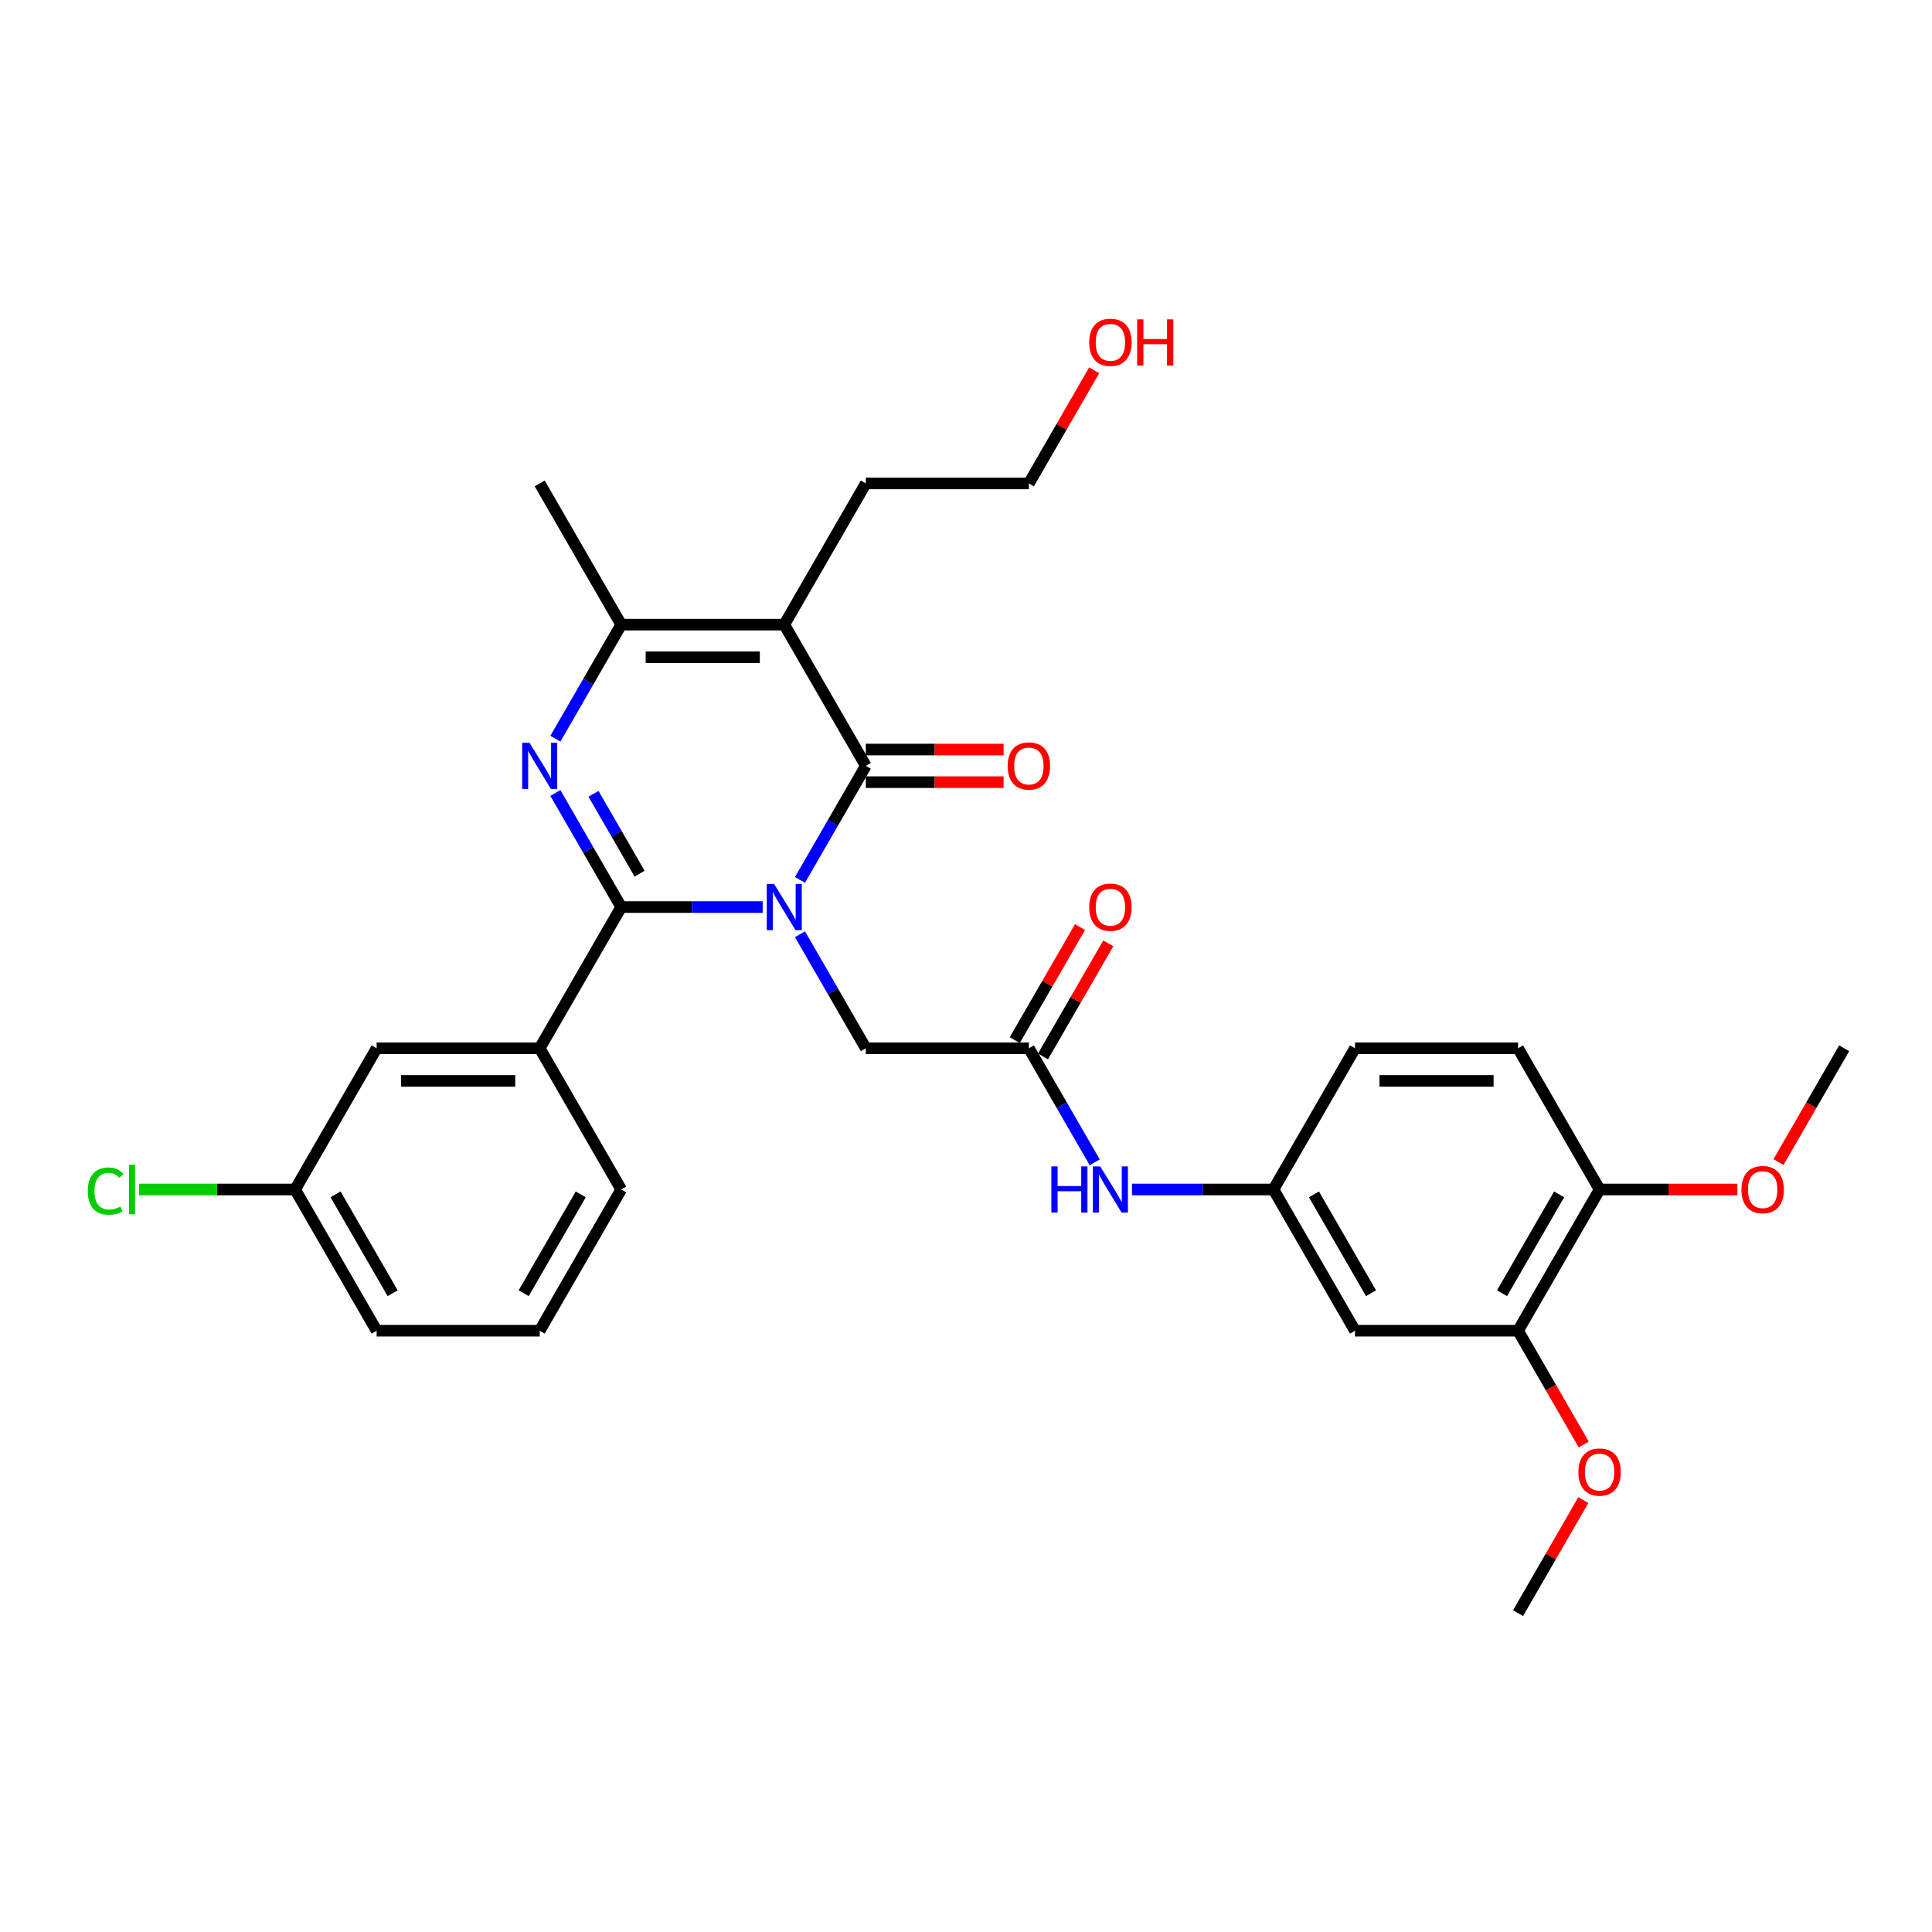 <?xml version='1.0' encoding='iso-8859-1'?>
<svg version='1.1' baseProfile='full'
              xmlns='http://www.w3.org/2000/svg'
                      xmlns:rdkit='http://www.rdkit.org/xml'
                      xmlns:xlink='http://www.w3.org/1999/xlink'
                  xml:space='preserve'
width='1000px' height='1000px' viewBox='0 0 1000 1000'>
<!-- END OF HEADER -->
<rect style='opacity:1.0;fill:#FFFFFF;stroke:none' width='1000' height='1000' x='0' y='0'> </rect>
<path class='bond-0' d='M 394.77,469.497 L 358.157,469.497' style='fill:none;fill-rule:evenodd;stroke:#0000FF;stroke-width:6px;stroke-linecap:butt;stroke-linejoin:miter;stroke-opacity:1' />
<path class='bond-0' d='M 358.157,469.497 L 321.544,469.497' style='fill:none;fill-rule:evenodd;stroke:#000000;stroke-width:6px;stroke-linecap:butt;stroke-linejoin:miter;stroke-opacity:1' />
<path class='bond-1' d='M 414.063,455.436 L 431.104,425.92' style='fill:none;fill-rule:evenodd;stroke:#0000FF;stroke-width:6px;stroke-linecap:butt;stroke-linejoin:miter;stroke-opacity:1' />
<path class='bond-1' d='M 431.104,425.92 L 448.145,396.404' style='fill:none;fill-rule:evenodd;stroke:#000000;stroke-width:6px;stroke-linecap:butt;stroke-linejoin:miter;stroke-opacity:1' />
<path class='bond-6' d='M 414.063,483.558 L 431.104,513.074' style='fill:none;fill-rule:evenodd;stroke:#0000FF;stroke-width:6px;stroke-linecap:butt;stroke-linejoin:miter;stroke-opacity:1' />
<path class='bond-6' d='M 431.104,513.074 L 448.145,542.589' style='fill:none;fill-rule:evenodd;stroke:#000000;stroke-width:6px;stroke-linecap:butt;stroke-linejoin:miter;stroke-opacity:1' />
<path class='bond-2' d='M 321.544,469.497 L 304.503,439.981' style='fill:none;fill-rule:evenodd;stroke:#000000;stroke-width:6px;stroke-linecap:butt;stroke-linejoin:miter;stroke-opacity:1' />
<path class='bond-2' d='M 304.503,439.981 L 287.462,410.465' style='fill:none;fill-rule:evenodd;stroke:#0000FF;stroke-width:6px;stroke-linecap:butt;stroke-linejoin:miter;stroke-opacity:1' />
<path class='bond-2' d='M 331.051,452.202 L 319.122,431.541' style='fill:none;fill-rule:evenodd;stroke:#000000;stroke-width:6px;stroke-linecap:butt;stroke-linejoin:miter;stroke-opacity:1' />
<path class='bond-2' d='M 319.122,431.541 L 307.193,410.88' style='fill:none;fill-rule:evenodd;stroke:#0000FF;stroke-width:6px;stroke-linecap:butt;stroke-linejoin:miter;stroke-opacity:1' />
<path class='bond-5' d='M 321.544,469.497 L 279.344,542.589' style='fill:none;fill-rule:evenodd;stroke:#000000;stroke-width:6px;stroke-linecap:butt;stroke-linejoin:miter;stroke-opacity:1' />
<path class='bond-3' d='M 448.145,396.404 L 405.944,323.311' style='fill:none;fill-rule:evenodd;stroke:#000000;stroke-width:6px;stroke-linecap:butt;stroke-linejoin:miter;stroke-opacity:1' />
<path class='bond-11' d='M 448.145,404.844 L 483.804,404.844' style='fill:none;fill-rule:evenodd;stroke:#000000;stroke-width:6px;stroke-linecap:butt;stroke-linejoin:miter;stroke-opacity:1' />
<path class='bond-11' d='M 483.804,404.844 L 519.463,404.844' style='fill:none;fill-rule:evenodd;stroke:#FF0000;stroke-width:6px;stroke-linecap:butt;stroke-linejoin:miter;stroke-opacity:1' />
<path class='bond-11' d='M 448.145,387.964 L 483.804,387.964' style='fill:none;fill-rule:evenodd;stroke:#000000;stroke-width:6px;stroke-linecap:butt;stroke-linejoin:miter;stroke-opacity:1' />
<path class='bond-11' d='M 483.804,387.964 L 519.463,387.964' style='fill:none;fill-rule:evenodd;stroke:#FF0000;stroke-width:6px;stroke-linecap:butt;stroke-linejoin:miter;stroke-opacity:1' />
<path class='bond-31' d='M 287.462,382.343 L 304.503,352.827' style='fill:none;fill-rule:evenodd;stroke:#0000FF;stroke-width:6px;stroke-linecap:butt;stroke-linejoin:miter;stroke-opacity:1' />
<path class='bond-31' d='M 304.503,352.827 L 321.544,323.311' style='fill:none;fill-rule:evenodd;stroke:#000000;stroke-width:6px;stroke-linecap:butt;stroke-linejoin:miter;stroke-opacity:1' />
<path class='bond-4' d='M 405.944,323.311 L 321.544,323.311' style='fill:none;fill-rule:evenodd;stroke:#000000;stroke-width:6px;stroke-linecap:butt;stroke-linejoin:miter;stroke-opacity:1' />
<path class='bond-4' d='M 393.284,340.191 L 334.204,340.191' style='fill:none;fill-rule:evenodd;stroke:#000000;stroke-width:6px;stroke-linecap:butt;stroke-linejoin:miter;stroke-opacity:1' />
<path class='bond-17' d='M 405.944,323.311 L 448.145,250.219' style='fill:none;fill-rule:evenodd;stroke:#000000;stroke-width:6px;stroke-linecap:butt;stroke-linejoin:miter;stroke-opacity:1' />
<path class='bond-21' d='M 321.544,323.311 L 279.344,250.219' style='fill:none;fill-rule:evenodd;stroke:#000000;stroke-width:6px;stroke-linecap:butt;stroke-linejoin:miter;stroke-opacity:1' />
<path class='bond-13' d='M 279.344,542.589 L 194.944,542.589' style='fill:none;fill-rule:evenodd;stroke:#000000;stroke-width:6px;stroke-linecap:butt;stroke-linejoin:miter;stroke-opacity:1' />
<path class='bond-13' d='M 266.684,559.469 L 207.604,559.469' style='fill:none;fill-rule:evenodd;stroke:#000000;stroke-width:6px;stroke-linecap:butt;stroke-linejoin:miter;stroke-opacity:1' />
<path class='bond-24' d='M 279.344,542.589 L 321.544,615.682' style='fill:none;fill-rule:evenodd;stroke:#000000;stroke-width:6px;stroke-linecap:butt;stroke-linejoin:miter;stroke-opacity:1' />
<path class='bond-7' d='M 448.145,542.589 L 532.545,542.589' style='fill:none;fill-rule:evenodd;stroke:#000000;stroke-width:6px;stroke-linecap:butt;stroke-linejoin:miter;stroke-opacity:1' />
<path class='bond-10' d='M 532.545,542.589 L 549.586,572.105' style='fill:none;fill-rule:evenodd;stroke:#000000;stroke-width:6px;stroke-linecap:butt;stroke-linejoin:miter;stroke-opacity:1' />
<path class='bond-10' d='M 549.586,572.105 L 566.627,601.621' style='fill:none;fill-rule:evenodd;stroke:#0000FF;stroke-width:6px;stroke-linecap:butt;stroke-linejoin:miter;stroke-opacity:1' />
<path class='bond-15' d='M 539.854,546.809 L 556.749,517.547' style='fill:none;fill-rule:evenodd;stroke:#000000;stroke-width:6px;stroke-linecap:butt;stroke-linejoin:miter;stroke-opacity:1' />
<path class='bond-15' d='M 556.749,517.547 L 573.644,488.284' style='fill:none;fill-rule:evenodd;stroke:#FF0000;stroke-width:6px;stroke-linecap:butt;stroke-linejoin:miter;stroke-opacity:1' />
<path class='bond-15' d='M 525.235,538.369 L 542.13,509.107' style='fill:none;fill-rule:evenodd;stroke:#000000;stroke-width:6px;stroke-linecap:butt;stroke-linejoin:miter;stroke-opacity:1' />
<path class='bond-15' d='M 542.13,509.107 L 559.025,479.844' style='fill:none;fill-rule:evenodd;stroke:#FF0000;stroke-width:6px;stroke-linecap:butt;stroke-linejoin:miter;stroke-opacity:1' />
<path class='bond-8' d='M 701.345,688.775 L 659.145,615.682' style='fill:none;fill-rule:evenodd;stroke:#000000;stroke-width:6px;stroke-linecap:butt;stroke-linejoin:miter;stroke-opacity:1' />
<path class='bond-8' d='M 709.634,669.371 L 680.093,618.206' style='fill:none;fill-rule:evenodd;stroke:#000000;stroke-width:6px;stroke-linecap:butt;stroke-linejoin:miter;stroke-opacity:1' />
<path class='bond-9' d='M 701.345,688.775 L 785.745,688.775' style='fill:none;fill-rule:evenodd;stroke:#000000;stroke-width:6px;stroke-linecap:butt;stroke-linejoin:miter;stroke-opacity:1' />
<path class='bond-20' d='M 785.745,688.775 L 802.747,718.223' style='fill:none;fill-rule:evenodd;stroke:#000000;stroke-width:6px;stroke-linecap:butt;stroke-linejoin:miter;stroke-opacity:1' />
<path class='bond-20' d='M 802.747,718.223 L 819.749,747.671' style='fill:none;fill-rule:evenodd;stroke:#FF0000;stroke-width:6px;stroke-linecap:butt;stroke-linejoin:miter;stroke-opacity:1' />
<path class='bond-33' d='M 785.745,688.775 L 827.945,615.682' style='fill:none;fill-rule:evenodd;stroke:#000000;stroke-width:6px;stroke-linecap:butt;stroke-linejoin:miter;stroke-opacity:1' />
<path class='bond-33' d='M 777.457,669.371 L 806.997,618.206' style='fill:none;fill-rule:evenodd;stroke:#000000;stroke-width:6px;stroke-linecap:butt;stroke-linejoin:miter;stroke-opacity:1' />
<path class='bond-12' d='M 585.919,615.682 L 622.532,615.682' style='fill:none;fill-rule:evenodd;stroke:#0000FF;stroke-width:6px;stroke-linecap:butt;stroke-linejoin:miter;stroke-opacity:1' />
<path class='bond-12' d='M 622.532,615.682 L 659.145,615.682' style='fill:none;fill-rule:evenodd;stroke:#000000;stroke-width:6px;stroke-linecap:butt;stroke-linejoin:miter;stroke-opacity:1' />
<path class='bond-19' d='M 659.145,615.682 L 701.345,542.589' style='fill:none;fill-rule:evenodd;stroke:#000000;stroke-width:6px;stroke-linecap:butt;stroke-linejoin:miter;stroke-opacity:1' />
<path class='bond-18' d='M 194.944,542.589 L 152.744,615.682' style='fill:none;fill-rule:evenodd;stroke:#000000;stroke-width:6px;stroke-linecap:butt;stroke-linejoin:miter;stroke-opacity:1' />
<path class='bond-14' d='M 827.945,615.682 L 785.745,542.589' style='fill:none;fill-rule:evenodd;stroke:#000000;stroke-width:6px;stroke-linecap:butt;stroke-linejoin:miter;stroke-opacity:1' />
<path class='bond-23' d='M 827.945,615.682 L 863.604,615.682' style='fill:none;fill-rule:evenodd;stroke:#000000;stroke-width:6px;stroke-linecap:butt;stroke-linejoin:miter;stroke-opacity:1' />
<path class='bond-23' d='M 863.604,615.682 L 899.263,615.682' style='fill:none;fill-rule:evenodd;stroke:#FF0000;stroke-width:6px;stroke-linecap:butt;stroke-linejoin:miter;stroke-opacity:1' />
<path class='bond-16' d='M 785.745,542.589 L 701.345,542.589' style='fill:none;fill-rule:evenodd;stroke:#000000;stroke-width:6px;stroke-linecap:butt;stroke-linejoin:miter;stroke-opacity:1' />
<path class='bond-16' d='M 773.085,559.469 L 714.005,559.469' style='fill:none;fill-rule:evenodd;stroke:#000000;stroke-width:6px;stroke-linecap:butt;stroke-linejoin:miter;stroke-opacity:1' />
<path class='bond-28' d='M 448.145,250.219 L 532.545,250.219' style='fill:none;fill-rule:evenodd;stroke:#000000;stroke-width:6px;stroke-linecap:butt;stroke-linejoin:miter;stroke-opacity:1' />
<path class='bond-22' d='M 152.744,615.682 L 112.375,615.682' style='fill:none;fill-rule:evenodd;stroke:#000000;stroke-width:6px;stroke-linecap:butt;stroke-linejoin:miter;stroke-opacity:1' />
<path class='bond-22' d='M 112.375,615.682 L 72.007,615.682' style='fill:none;fill-rule:evenodd;stroke:#00CC00;stroke-width:6px;stroke-linecap:butt;stroke-linejoin:miter;stroke-opacity:1' />
<path class='bond-32' d='M 152.744,615.682 L 194.944,688.775' style='fill:none;fill-rule:evenodd;stroke:#000000;stroke-width:6px;stroke-linecap:butt;stroke-linejoin:miter;stroke-opacity:1' />
<path class='bond-32' d='M 173.693,618.206 L 203.233,669.371' style='fill:none;fill-rule:evenodd;stroke:#000000;stroke-width:6px;stroke-linecap:butt;stroke-linejoin:miter;stroke-opacity:1' />
<path class='bond-29' d='M 819.535,776.435 L 802.64,805.697' style='fill:none;fill-rule:evenodd;stroke:#FF0000;stroke-width:6px;stroke-linecap:butt;stroke-linejoin:miter;stroke-opacity:1' />
<path class='bond-29' d='M 802.64,805.697 L 785.745,834.96' style='fill:none;fill-rule:evenodd;stroke:#000000;stroke-width:6px;stroke-linecap:butt;stroke-linejoin:miter;stroke-opacity:1' />
<path class='bond-30' d='M 920.542,601.486 L 937.543,572.038' style='fill:none;fill-rule:evenodd;stroke:#FF0000;stroke-width:6px;stroke-linecap:butt;stroke-linejoin:miter;stroke-opacity:1' />
<path class='bond-30' d='M 937.543,572.038 L 954.545,542.589' style='fill:none;fill-rule:evenodd;stroke:#000000;stroke-width:6px;stroke-linecap:butt;stroke-linejoin:miter;stroke-opacity:1' />
<path class='bond-26' d='M 321.544,615.682 L 279.344,688.775' style='fill:none;fill-rule:evenodd;stroke:#000000;stroke-width:6px;stroke-linecap:butt;stroke-linejoin:miter;stroke-opacity:1' />
<path class='bond-26' d='M 300.596,618.206 L 271.056,669.371' style='fill:none;fill-rule:evenodd;stroke:#000000;stroke-width:6px;stroke-linecap:butt;stroke-linejoin:miter;stroke-opacity:1' />
<path class='bond-25' d='M 566.334,191.693 L 549.439,220.956' style='fill:none;fill-rule:evenodd;stroke:#FF0000;stroke-width:6px;stroke-linecap:butt;stroke-linejoin:miter;stroke-opacity:1' />
<path class='bond-25' d='M 549.439,220.956 L 532.545,250.219' style='fill:none;fill-rule:evenodd;stroke:#000000;stroke-width:6px;stroke-linecap:butt;stroke-linejoin:miter;stroke-opacity:1' />
<path class='bond-27' d='M 279.344,688.775 L 194.944,688.775' style='fill:none;fill-rule:evenodd;stroke:#000000;stroke-width:6px;stroke-linecap:butt;stroke-linejoin:miter;stroke-opacity:1' />
<path  class='atom-0' d='M 400.661 457.546
L 408.493 470.206
Q 409.27 471.455, 410.519 473.717
Q 411.768 475.979, 411.836 476.114
L 411.836 457.546
L 415.009 457.546
L 415.009 481.448
L 411.734 481.448
L 403.328 467.606
Q 402.349 465.986, 401.302 464.129
Q 400.29 462.272, 399.986 461.698
L 399.986 481.448
L 396.88 481.448
L 396.88 457.546
L 400.661 457.546
' fill='#0000FF'/>
<path  class='atom-3' d='M 274.061 384.453
L 281.893 397.113
Q 282.67 398.362, 283.919 400.624
Q 285.168 402.886, 285.235 403.021
L 285.235 384.453
L 288.409 384.453
L 288.409 408.355
L 285.134 408.355
L 276.728 394.513
Q 275.749 392.893, 274.702 391.036
Q 273.689 389.179, 273.386 388.605
L 273.386 408.355
L 270.28 408.355
L 270.28 384.453
L 274.061 384.453
' fill='#0000FF'/>
<path  class='atom-11' d='M 544.175 603.731
L 547.416 603.731
L 547.416 613.893
L 559.637 613.893
L 559.637 603.731
L 562.878 603.731
L 562.878 627.633
L 559.637 627.633
L 559.637 616.594
L 547.416 616.594
L 547.416 627.633
L 544.175 627.633
L 544.175 603.731
' fill='#0000FF'/>
<path  class='atom-11' d='M 569.461 603.731
L 577.294 616.391
Q 578.07 617.64, 579.319 619.902
Q 580.568 622.164, 580.636 622.299
L 580.636 603.731
L 583.809 603.731
L 583.809 627.633
L 580.535 627.633
L 572.128 613.792
Q 571.149 612.171, 570.103 610.314
Q 569.09 608.457, 568.786 607.883
L 568.786 627.633
L 565.68 627.633
L 565.68 603.731
L 569.461 603.731
' fill='#0000FF'/>
<path  class='atom-12' d='M 521.573 396.472
Q 521.573 390.732, 524.409 387.525
Q 527.244 384.318, 532.545 384.318
Q 537.845 384.318, 540.681 387.525
Q 543.517 390.732, 543.517 396.472
Q 543.517 402.278, 540.647 405.587
Q 537.778 408.862, 532.545 408.862
Q 527.278 408.862, 524.409 405.587
Q 521.573 402.312, 521.573 396.472
M 532.545 406.161
Q 536.191 406.161, 538.149 403.73
Q 540.141 401.265, 540.141 396.472
Q 540.141 391.779, 538.149 389.416
Q 536.191 387.019, 532.545 387.019
Q 528.899 387.019, 526.907 389.382
Q 524.949 391.745, 524.949 396.472
Q 524.949 401.299, 526.907 403.73
Q 528.899 406.161, 532.545 406.161
' fill='#FF0000'/>
<path  class='atom-16' d='M 563.773 469.564
Q 563.773 463.825, 566.609 460.618
Q 569.444 457.411, 574.745 457.411
Q 580.045 457.411, 582.881 460.618
Q 585.717 463.825, 585.717 469.564
Q 585.717 475.371, 582.847 478.679
Q 579.978 481.954, 574.745 481.954
Q 569.478 481.954, 566.609 478.679
Q 563.773 475.405, 563.773 469.564
M 574.745 479.253
Q 578.391 479.253, 580.349 476.823
Q 582.341 474.358, 582.341 469.564
Q 582.341 464.872, 580.349 462.508
Q 578.391 460.111, 574.745 460.111
Q 571.099 460.111, 569.107 462.475
Q 567.149 464.838, 567.149 469.564
Q 567.149 474.392, 569.107 476.823
Q 571.099 479.253, 574.745 479.253
' fill='#FF0000'/>
<path  class='atom-21' d='M 816.973 761.935
Q 816.973 756.196, 819.809 752.989
Q 822.645 749.781, 827.945 749.781
Q 833.246 749.781, 836.081 752.989
Q 838.917 756.196, 838.917 761.935
Q 838.917 767.742, 836.048 771.05
Q 833.178 774.325, 827.945 774.325
Q 822.679 774.325, 819.809 771.05
Q 816.973 767.775, 816.973 761.935
M 827.945 771.624
Q 831.591 771.624, 833.549 769.193
Q 835.541 766.729, 835.541 761.935
Q 835.541 757.242, 833.549 754.879
Q 831.591 752.482, 827.945 752.482
Q 824.299 752.482, 822.307 754.845
Q 820.349 757.209, 820.349 761.935
Q 820.349 766.763, 822.307 769.193
Q 824.299 771.624, 827.945 771.624
' fill='#FF0000'/>
<path  class='atom-23' d='M 45.455 616.509
Q 45.455 610.567, 48.223 607.461
Q 51.025 604.322, 56.325 604.322
Q 61.254 604.322, 63.888 607.799
L 61.659 609.622
Q 59.735 607.09, 56.325 607.09
Q 52.713 607.09, 50.789 609.521
Q 48.898 611.918, 48.898 616.509
Q 48.898 621.236, 50.856 623.666
Q 52.848 626.097, 56.697 626.097
Q 59.33 626.097, 62.402 624.51
L 63.347 627.042
Q 62.098 627.853, 60.208 628.325
Q 58.317 628.798, 56.224 628.798
Q 51.025 628.798, 48.223 625.624
Q 45.455 622.451, 45.455 616.509
' fill='#00CC00'/>
<path  class='atom-23' d='M 66.791 602.87
L 69.897 602.87
L 69.897 628.494
L 66.791 628.494
L 66.791 602.87
' fill='#00CC00'/>
<path  class='atom-24' d='M 901.373 615.75
Q 901.373 610.01, 904.209 606.803
Q 907.045 603.596, 912.345 603.596
Q 917.646 603.596, 920.482 606.803
Q 923.317 610.01, 923.317 615.75
Q 923.317 621.556, 920.448 624.865
Q 917.578 628.14, 912.345 628.14
Q 907.079 628.14, 904.209 624.865
Q 901.373 621.59, 901.373 615.75
M 912.345 625.439
Q 915.991 625.439, 917.95 623.008
Q 919.941 620.544, 919.941 615.75
Q 919.941 611.057, 917.95 608.694
Q 915.991 606.297, 912.345 606.297
Q 908.699 606.297, 906.707 608.66
Q 904.749 611.023, 904.749 615.75
Q 904.749 620.577, 906.707 623.008
Q 908.699 625.439, 912.345 625.439
' fill='#FF0000'/>
<path  class='atom-26' d='M 563.773 177.194
Q 563.773 171.454, 566.609 168.247
Q 569.444 165.04, 574.745 165.04
Q 580.045 165.04, 582.881 168.247
Q 585.717 171.454, 585.717 177.194
Q 585.717 183, 582.847 186.309
Q 579.978 189.583, 574.745 189.583
Q 569.478 189.583, 566.609 186.309
Q 563.773 183.034, 563.773 177.194
M 574.745 186.883
Q 578.391 186.883, 580.349 184.452
Q 582.341 181.987, 582.341 177.194
Q 582.341 172.501, 580.349 170.138
Q 578.391 167.741, 574.745 167.741
Q 571.099 167.741, 569.107 170.104
Q 567.149 172.467, 567.149 177.194
Q 567.149 182.021, 569.107 184.452
Q 571.099 186.883, 574.745 186.883
' fill='#FF0000'/>
<path  class='atom-26' d='M 588.586 165.31
L 591.827 165.31
L 591.827 175.472
L 604.049 175.472
L 604.049 165.31
L 607.289 165.31
L 607.289 189.212
L 604.049 189.212
L 604.049 178.173
L 591.827 178.173
L 591.827 189.212
L 588.586 189.212
L 588.586 165.31
' fill='#FF0000'/>
</svg>
